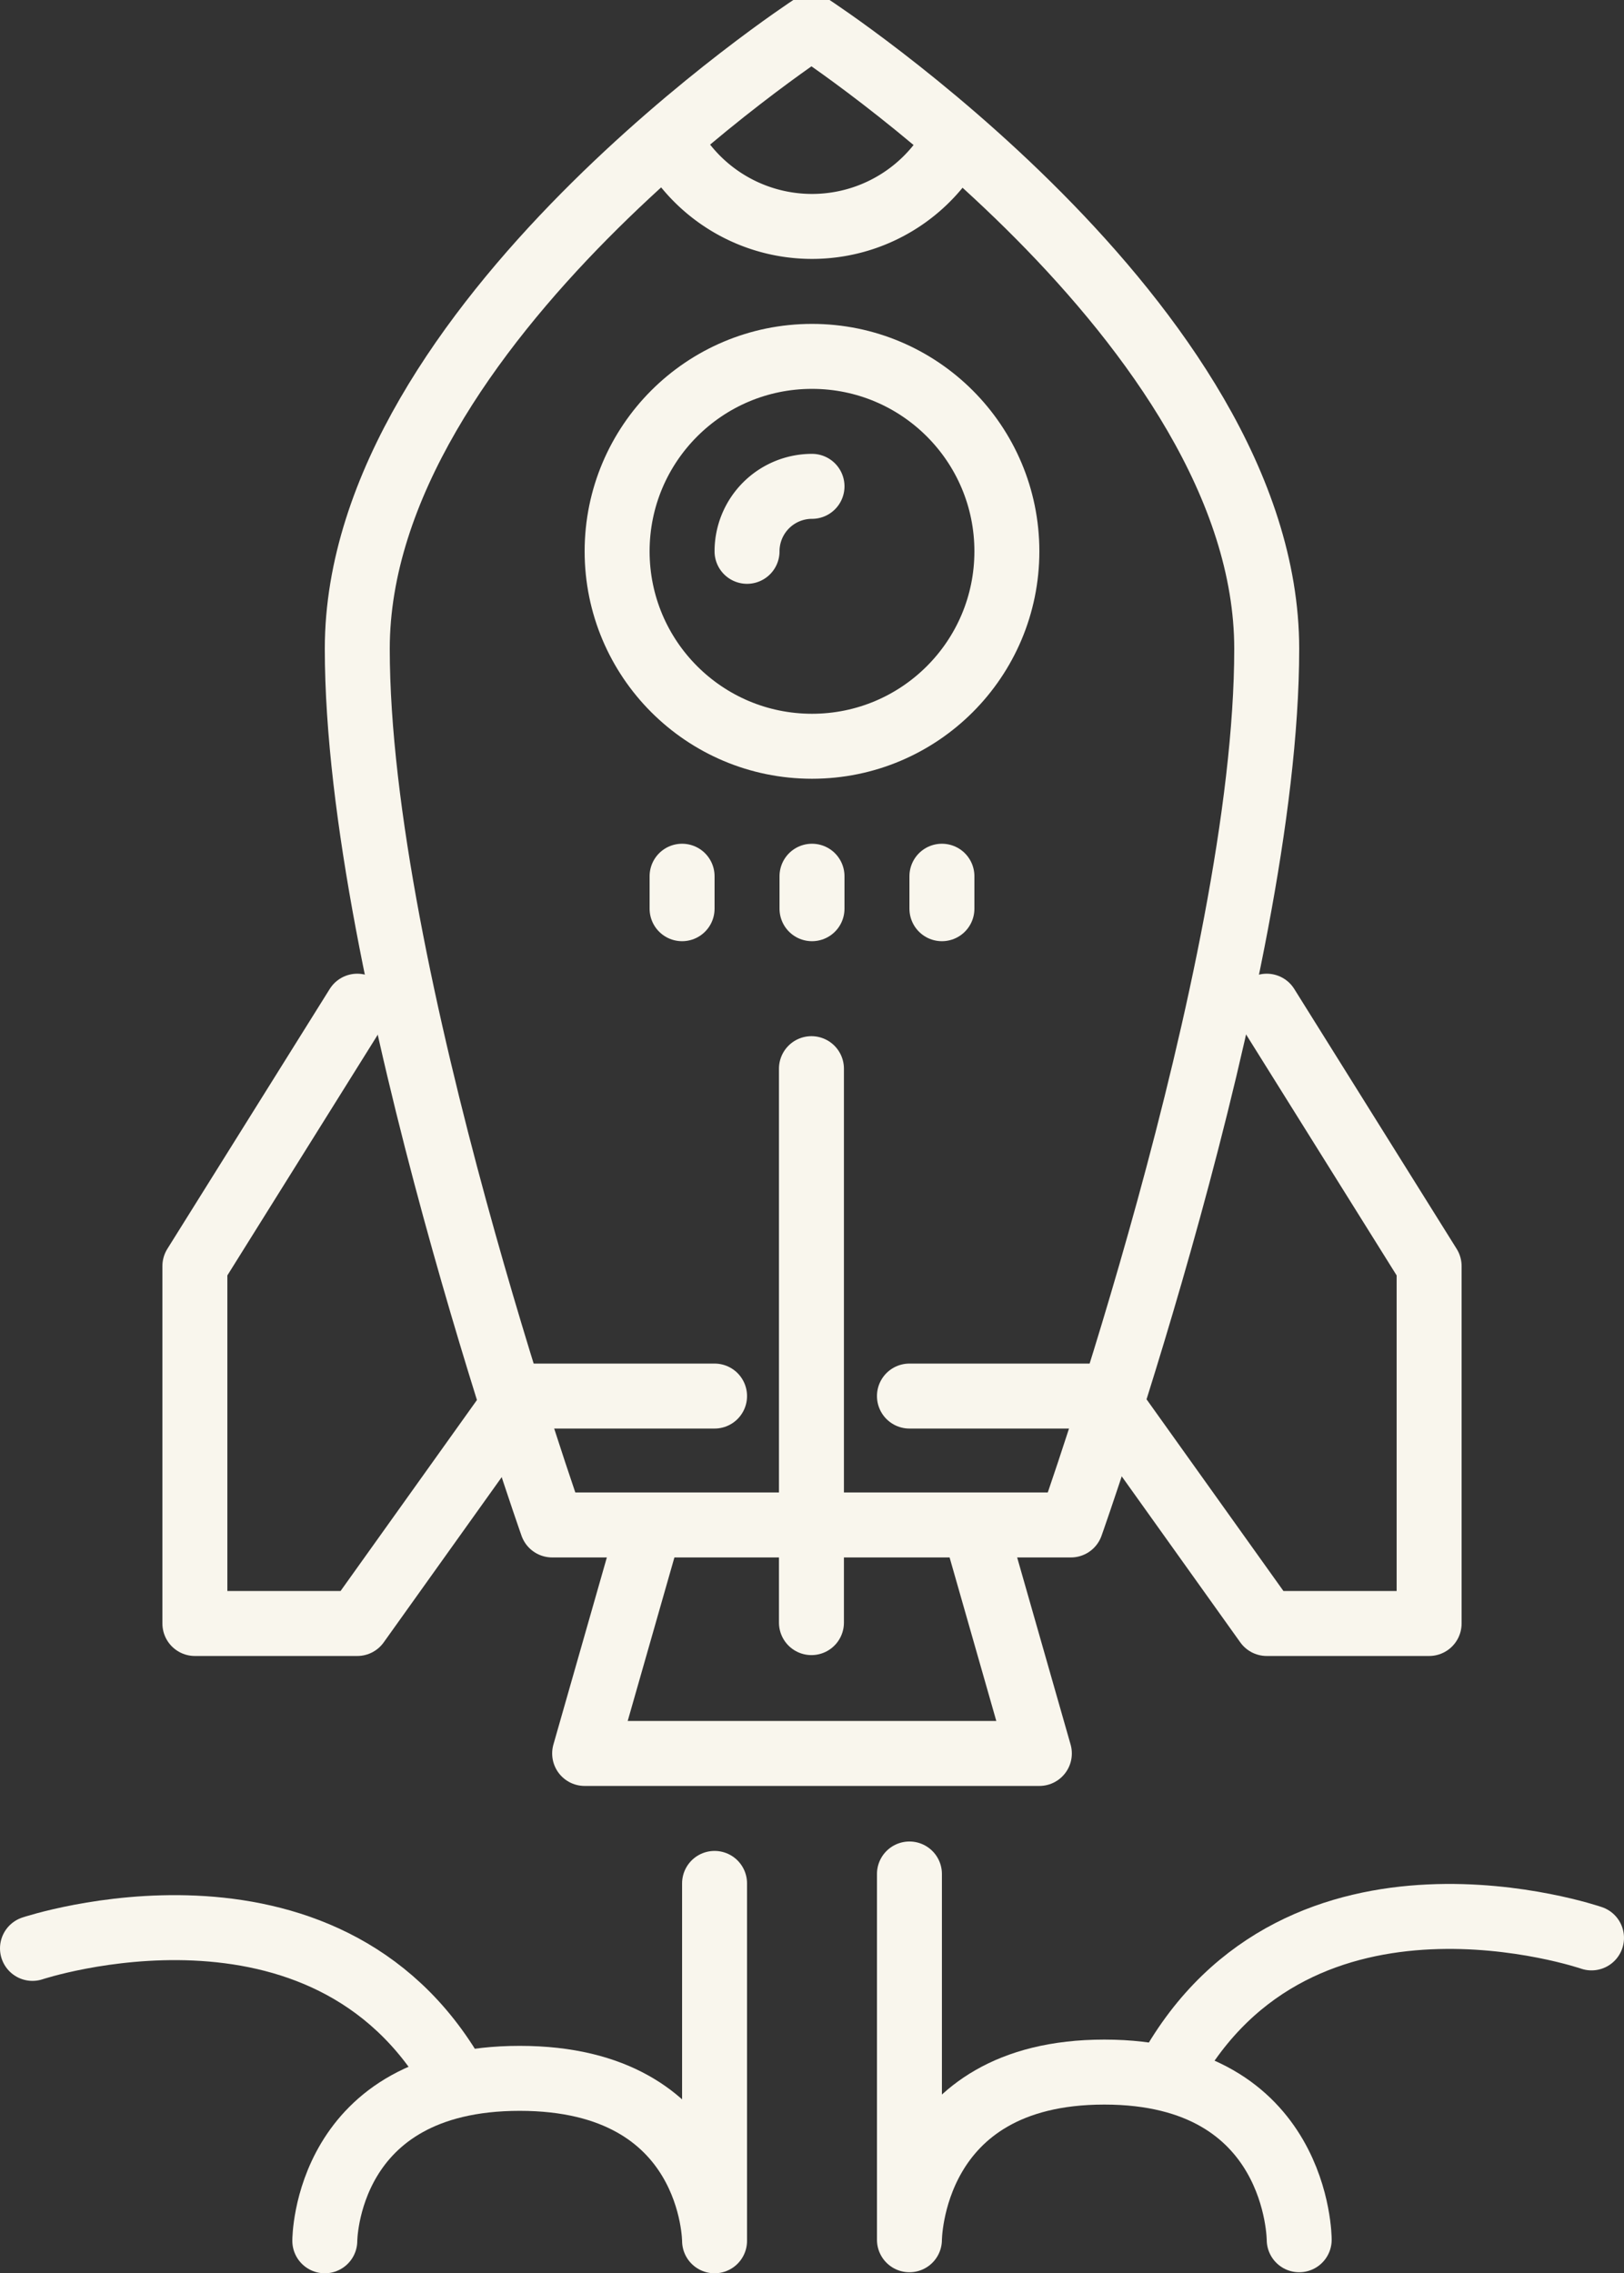 <?xml version="1.0" encoding="UTF-8"?> <svg xmlns="http://www.w3.org/2000/svg" id="icon_Ускоряйте" width="50" height="69.969" viewBox="0 0 50 69.969"><rect x="0" y="0" width="50" height="69.969" fill="#333333" stroke="none"/> <defs> <style> .cls-1, .cls-2 { fill: none; stroke: #f9f6ed; stroke-linecap: round; stroke-linejoin: round; stroke-width: 2px; } .cls-1 { fill-rule: evenodd; } </style> </defs> <path id="Фигура_13" data-name="Фигура 13" class="cls-1" d="M341,40c0-10,13.983-19.139,13.983-19.139S369,30,369,40s-6.029,26.967-6.029,26.967H347S341,50,341,40Z" transform="translate(-330 -20.031)"></path> <path id="Фигура_14_копия" data-name="Фигура 14 копия" class="cls-1" d="M341,51l-5,8V70h5l5-7" transform="translate(-330 -20.031)"></path> <path id="Фигура_14_копия-2" data-name="Фигура 14 копия" class="cls-1" d="M369,51l5,8V70h-5l-5-7" transform="translate(-330 -20.031)"></path> <path id="Фигура_15" data-name="Фигура 15" class="cls-1" d="M354.983,52.923v17.05" transform="translate(-330 -20.031)"></path> <path id="Фигура_17" data-name="Фигура 17" class="cls-1" d="M351,47v1" transform="translate(-330 -20.031)"></path> <path id="Фигура_17-2" data-name="Фигура 17" class="cls-1" d="M355,47v1" transform="translate(-330 -20.031)"></path> <path id="Фигура_17-3" data-name="Фигура 17" class="cls-1" d="M359,47v1" transform="translate(-330 -20.031)"></path> <circle id="Эллипс_2" data-name="Эллипс 2" class="cls-2" cx="25" cy="16.969" r="6"></circle> <path id="Эллипс_2-2" data-name="Эллипс 2" class="cls-1" d="M353,37a2,2,0,0,1,2-2" transform="translate(-330 -20.031)"></path> <path id="Фигура_22" data-name="Фигура 22" class="cls-1" d="M346,63h6" transform="translate(-330 -20.031)"></path> <path id="Фигура_22-2" data-name="Фигура 22" class="cls-1" d="M358,63h6" transform="translate(-330 -20.031)"></path> <path id="Фигура_20" data-name="Фигура 20" class="cls-1" d="M350,67l-2,7h14l-2-7" transform="translate(-330 -20.031)"></path> <path id="Фигура_18" data-name="Фигура 18" class="cls-1" d="M352,78V89s0-5-6-5-6,5-6,5" transform="translate(-330 -20.031)"></path> <path id="Фигура_19" data-name="Фигура 19" class="cls-1" d="M331,80s9-3,13,4" transform="translate(-330 -20.031)"></path> <path id="Фигура_18-2" data-name="Фигура 18" class="cls-1" d="M358,77.71V88.968s0-5.161,6-5.161,6,5.161,6,5.161" transform="translate(-330 -20.031)"></path> <path id="Фигура_21" data-name="Фигура 21" class="cls-1" d="M351,25a5,5,0,0,0,8,0" transform="translate(-330 -20.031)"></path> <path id="Фигура_19-2" data-name="Фигура 19" class="cls-1" d="M379,79.677s-9-3.1-13,4.129" transform="translate(-330 -20.031)"></path> </svg> 